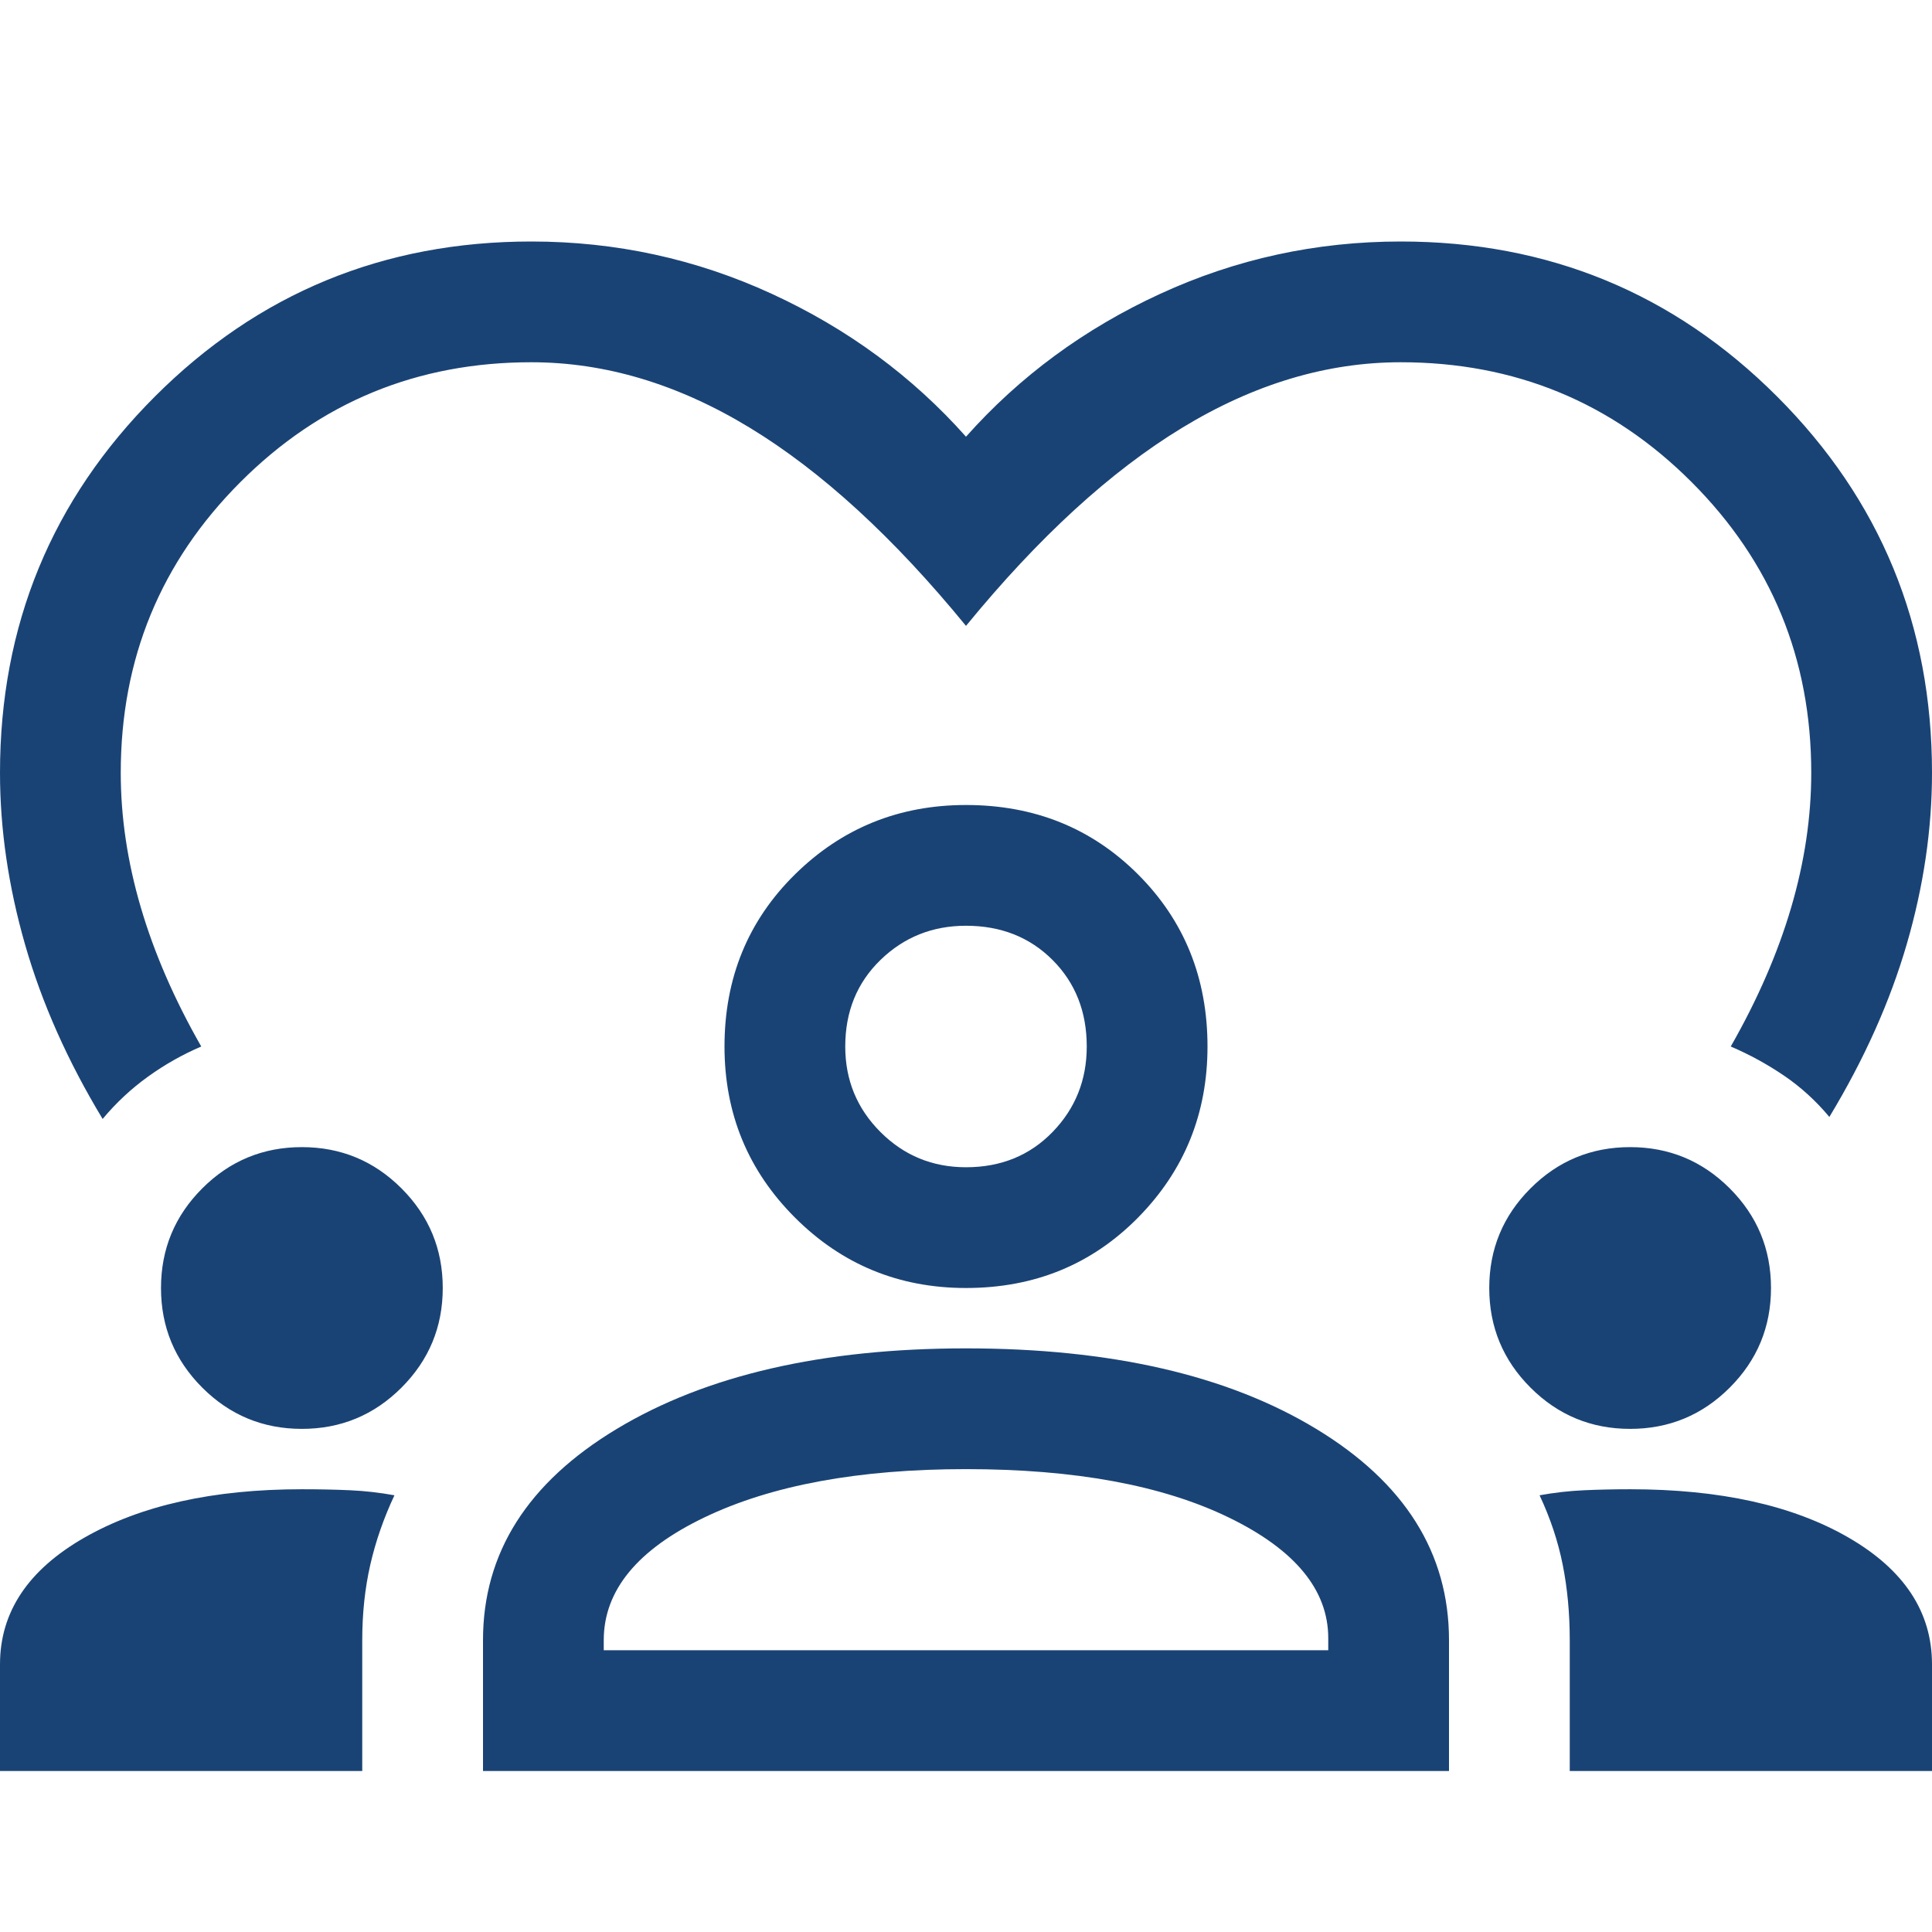 <svg width="96" height="96" viewBox="0 0 96 96" fill="none" xmlns="http://www.w3.org/2000/svg">
<g clip-path="url(#clip0_79_20360)">
<path d="M5.1 55.6C3.367 52.733 2.083 49.85 1.25 46.95C0.417 44.05 0 41.2 0 38.4C0 31.067 2.567 24.833 7.7 19.7C12.833 14.567 19.067 12 26.4 12C30.6 12 34.583 12.867 38.35 14.6C42.117 16.333 45.333 18.7 48 21.7C50.667 18.7 53.883 16.333 57.65 14.6C61.417 12.867 65.4 12 69.6 12C76.933 12 83.167 14.567 88.3 19.7C93.433 24.833 96 31.067 96 38.4C96 41.2 95.583 44.033 94.75 46.9C93.917 49.767 92.633 52.633 90.9 55.5C90.233 54.7 89.483 54.017 88.65 53.45C87.817 52.883 86.933 52.4 86 52C87.333 49.667 88.333 47.367 89 45.1C89.667 42.833 90 40.6 90 38.4C90 32.733 88.017 27.917 84.05 23.95C80.083 19.983 75.267 18 69.6 18C65.933 18 62.317 19.083 58.75 21.25C55.183 23.417 51.6 26.7 48 31.1C44.4 26.7 40.817 23.417 37.25 21.25C33.683 19.083 30.067 18 26.4 18C20.733 18 15.917 19.983 11.95 23.95C7.983 27.917 6 32.733 6 38.4C6 40.6 6.333 42.833 7 45.1C7.667 47.367 8.667 49.667 10 52C9.067 52.4 8.183 52.9 7.35 53.5C6.517 54.1 5.767 54.8 5.1 55.6ZM0 88V82.7C0 80.1 1.4 78 4.2 76.4C7 74.8 10.6 74 15 74C15.867 74 16.667 74.017 17.4 74.05C18.133 74.083 18.867 74.167 19.6 74.3C19.067 75.433 18.667 76.583 18.4 77.75C18.133 78.917 18 80.167 18 81.5V88H0ZM24 88V81.5C24 77.167 26.217 73.667 30.65 71C35.083 68.333 40.867 67 48 67C55.2 67 61 68.333 65.4 71C69.8 73.667 72 77.167 72 81.5V88H24ZM78 88V81.5C78 80.167 77.883 78.917 77.65 77.75C77.417 76.583 77.033 75.433 76.5 74.3C77.233 74.167 77.967 74.083 78.7 74.05C79.433 74.017 80.2 74 81 74C85.467 74 89.083 74.8 91.85 76.4C94.617 78 96 80.1 96 82.7V88H78ZM48 73C42.667 73 38.333 73.8 35 75.4C31.667 77 30 79.033 30 81.5V82H66V81.4C66 79 64.35 77 61.05 75.4C57.75 73.8 53.4 73 48 73ZM15 71C13.067 71 11.417 70.317 10.05 68.95C8.683 67.583 8 65.933 8 64C8 62.067 8.683 60.417 10.05 59.05C11.417 57.683 13.067 57 15 57C16.933 57 18.583 57.683 19.95 59.05C21.317 60.417 22 62.067 22 64C22 65.933 21.317 67.583 19.95 68.95C18.583 70.317 16.933 71 15 71ZM81 71C79.067 71 77.417 70.317 76.05 68.95C74.683 67.583 74 65.933 74 64C74 62.067 74.683 60.417 76.05 59.05C77.417 57.683 79.067 57 81 57C82.933 57 84.583 57.683 85.95 59.05C87.317 60.417 88 62.067 88 64C88 65.933 87.317 67.583 85.95 68.95C84.583 70.317 82.933 71 81 71ZM48 64C44.667 64 41.833 62.833 39.5 60.5C37.167 58.167 36 55.333 36 52C36 48.6 37.167 45.75 39.5 43.45C41.833 41.15 44.667 40 48 40C51.4 40 54.25 41.15 56.55 43.45C58.85 45.75 60 48.6 60 52C60 55.333 58.85 58.167 56.55 60.5C54.25 62.833 51.4 64 48 64ZM48 46C46.333 46 44.917 46.567 43.75 47.7C42.583 48.833 42 50.267 42 52C42 53.667 42.583 55.083 43.75 56.25C44.917 57.417 46.333 58 48 58C49.733 58 51.167 57.417 52.3 56.25C53.433 55.083 54 53.667 54 52C54 50.267 53.433 48.833 52.3 47.7C51.167 46.567 49.733 46 48 46Z" fill="#1A4375"/>
</g>
<defs>
<clipPath id="clip0_79_20360">
<rect width="96" height="96" fill="white"/>
</clipPath>
</defs>
</svg>
